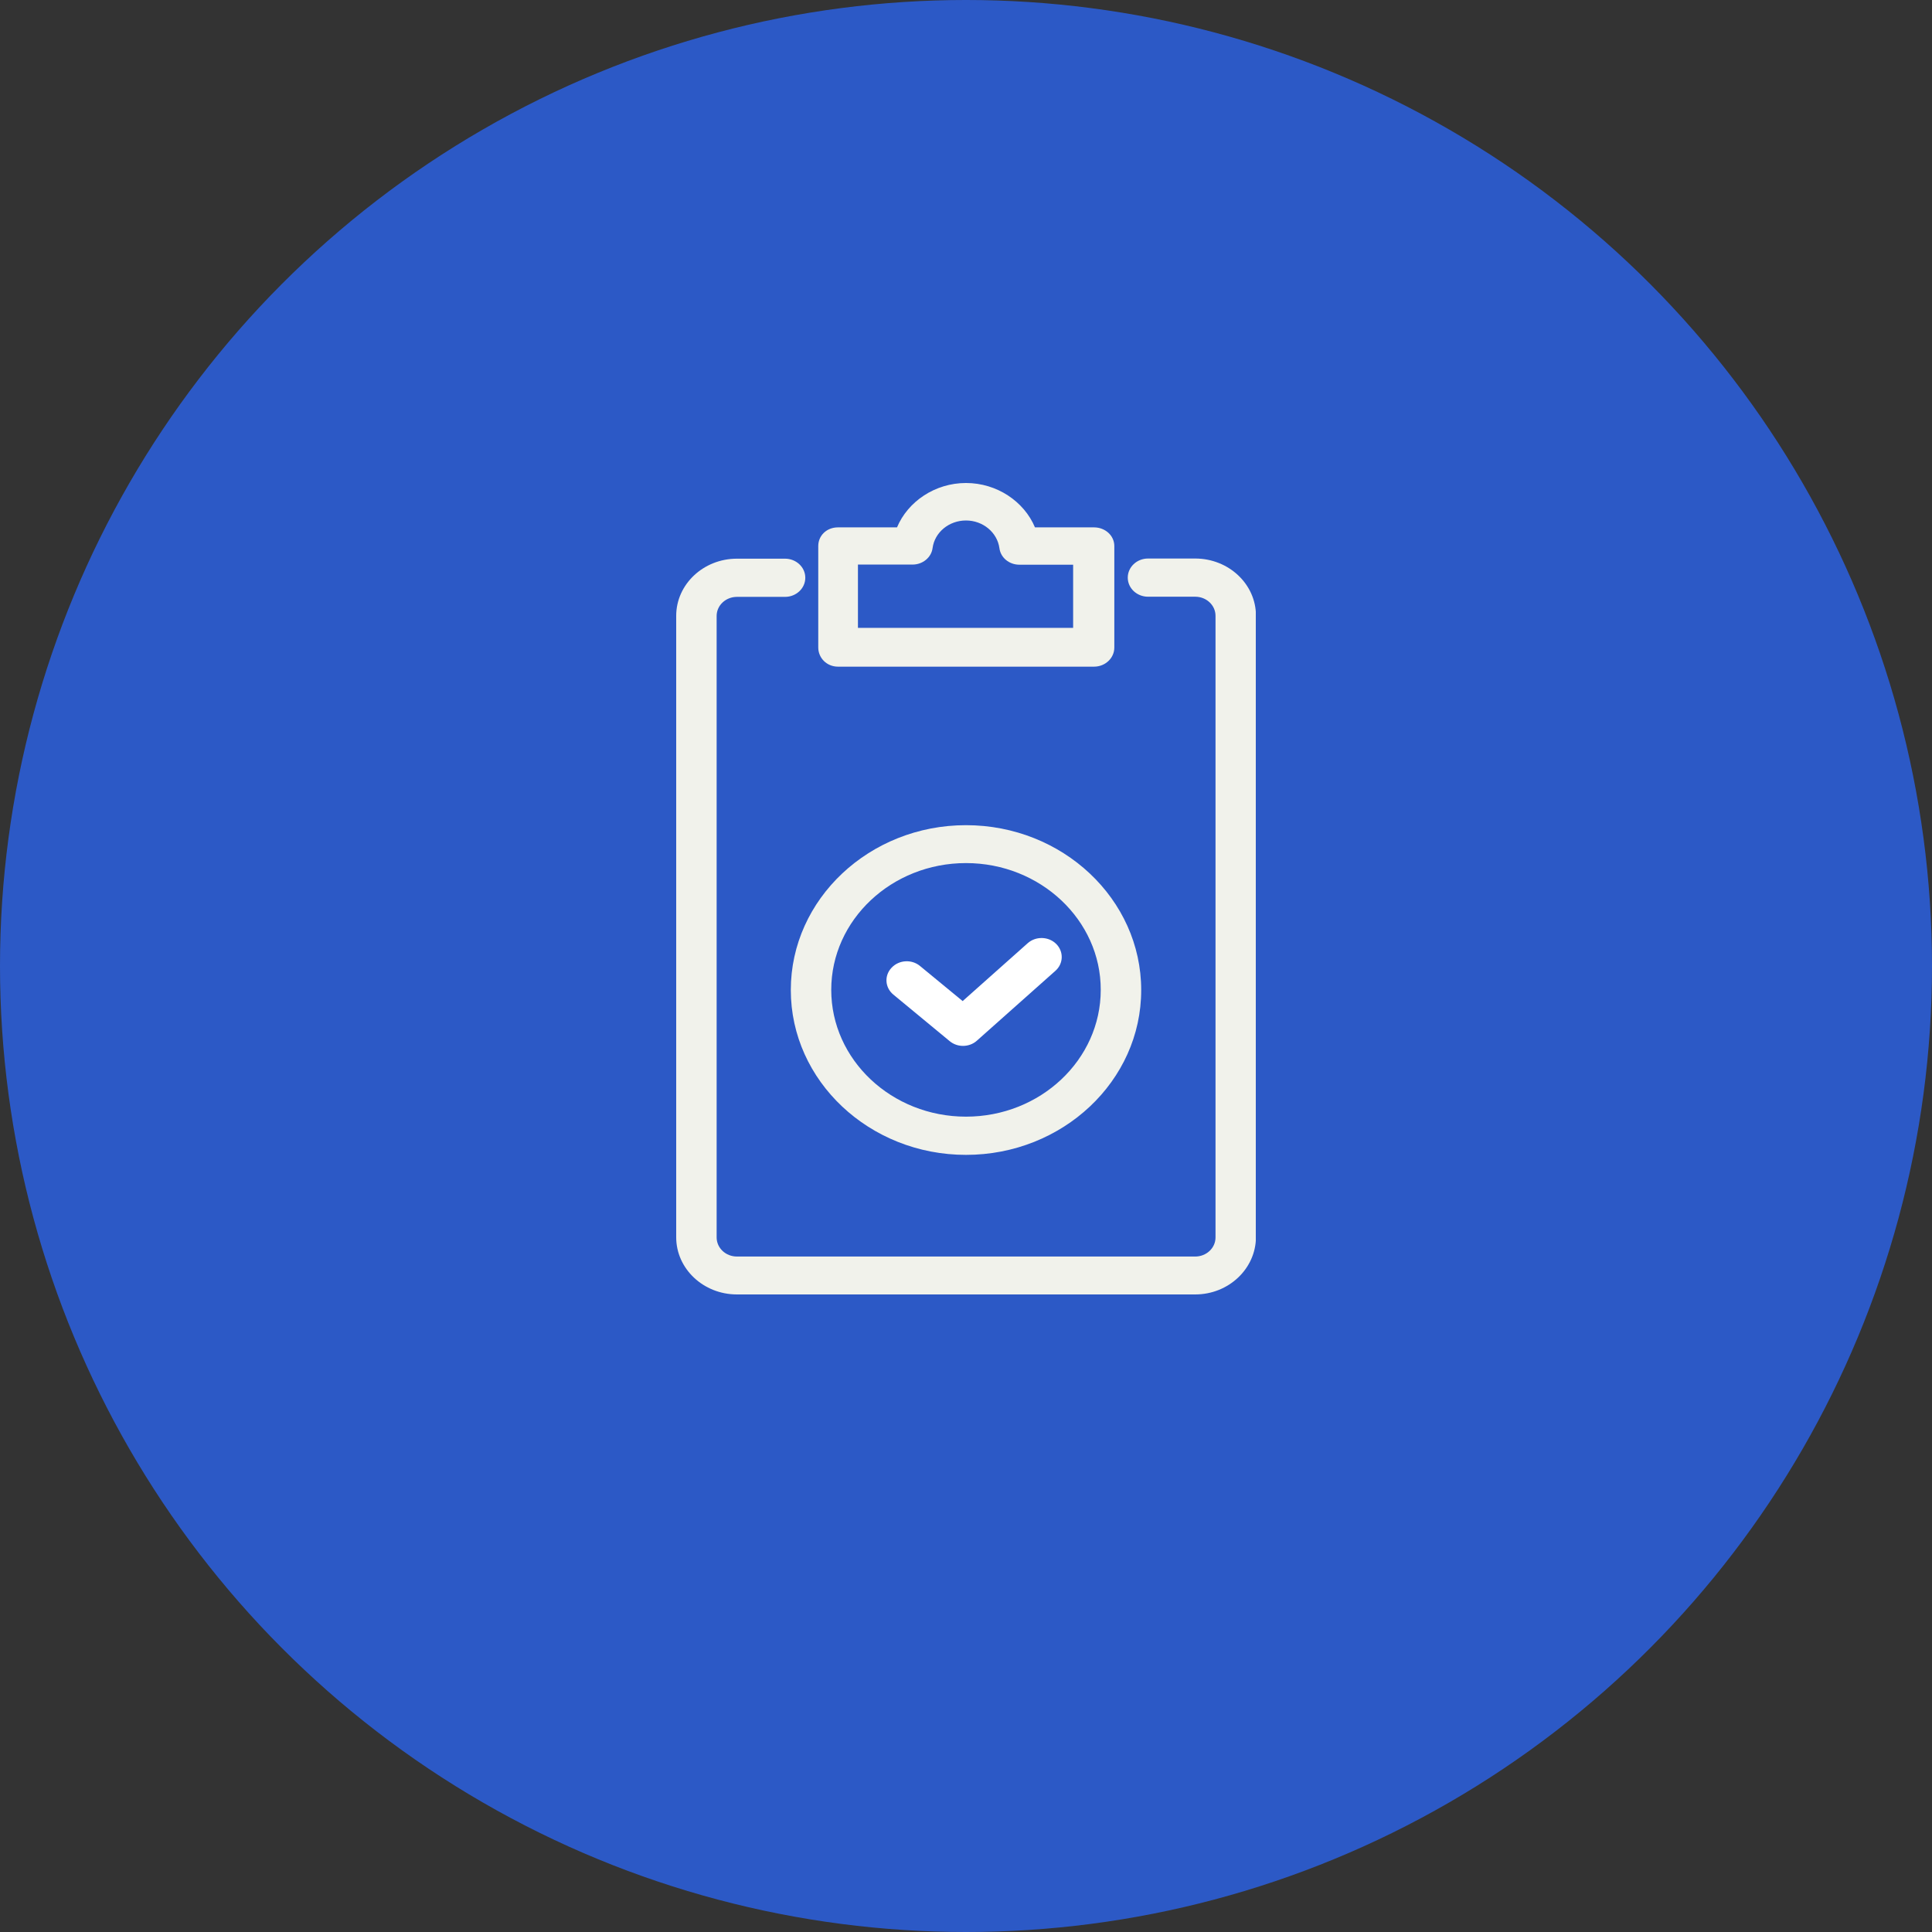 <svg width="100" height="100" viewBox="0 0 100 100" fill="none" xmlns="http://www.w3.org/2000/svg">
<rect x="0" y="0" width="100" height="100" fill="#333333" stroke="none"/>
<circle opacity="0.86" cx="50" cy="50" r="50" fill="#2B60DE"/>
<g clip-path="url(#clip0)">
<path d="M61.864 67H38.144C36.406 67 35 65.669 35 64.042V31.875C35 30.247 36.406 28.917 38.144 28.917H40.632C41.209 28.917 41.682 29.355 41.682 29.905C41.682 30.448 41.216 30.894 40.632 30.894H38.144C37.567 30.894 37.093 31.332 37.093 31.882V64.049C37.093 64.592 37.559 65.038 38.144 65.038H61.864C62.441 65.038 62.915 64.599 62.915 64.049V31.875C62.915 31.332 62.449 30.886 61.864 30.886H59.423C58.847 30.886 58.373 30.448 58.373 29.898C58.373 29.355 58.839 28.909 59.423 28.909H61.864C63.594 28.909 65.008 30.232 65.008 31.867V64.034C65 65.669 63.594 67 61.864 67Z" fill="#F1F2EB"/>
<path d="M56.627 34.506H43.373C42.796 34.506 42.353 34.06 42.353 33.51V28.263C42.353 27.72 42.788 27.297 43.373 27.297H46.429C46.99 25.959 48.396 25 50 25C51.603 25 53.009 25.959 53.57 27.297H56.627C57.203 27.297 57.677 27.72 57.677 28.263V33.517C57.677 34.06 57.211 34.506 56.627 34.506ZM44.407 32.499H55.545V29.229H52.764C52.235 29.229 51.793 28.865 51.73 28.374C51.619 27.557 50.876 26.94 50 26.94C49.123 26.94 48.38 27.549 48.27 28.367C48.207 28.857 47.756 29.222 47.235 29.222H44.407V32.499V32.499Z" fill="#F1F2EB"/>
<path d="M50 59.776C45 59.776 40.932 55.948 40.932 51.243C40.932 46.539 45 42.711 50 42.711C55 42.711 59.068 46.539 59.068 51.243C59.075 55.948 55 59.776 50 59.776ZM50 44.673C46.153 44.673 43.025 47.616 43.025 51.236C43.025 54.855 46.153 57.798 50 57.798C53.846 57.798 56.974 54.855 56.974 51.236C56.982 47.624 53.846 44.673 50 44.673Z" fill="#F1F2EB"/>
<path d="M49.843 54.135C49.598 54.135 49.353 54.053 49.155 53.889L46.241 51.481C45.806 51.125 45.759 50.5 46.146 50.092C46.525 49.683 47.188 49.638 47.623 50.002L49.827 51.816L53.192 48.821C53.61 48.449 54.274 48.464 54.669 48.858C55.064 49.252 55.048 49.876 54.629 50.248L50.561 53.867C50.364 54.045 50.103 54.135 49.843 54.135Z" fill="white"/>
</g>
<defs>
<clipPath id="clip0">
<rect width="30" height="42" fill="white" transform="translate(35 25)"/>
</clipPath>
</defs>
</svg>
